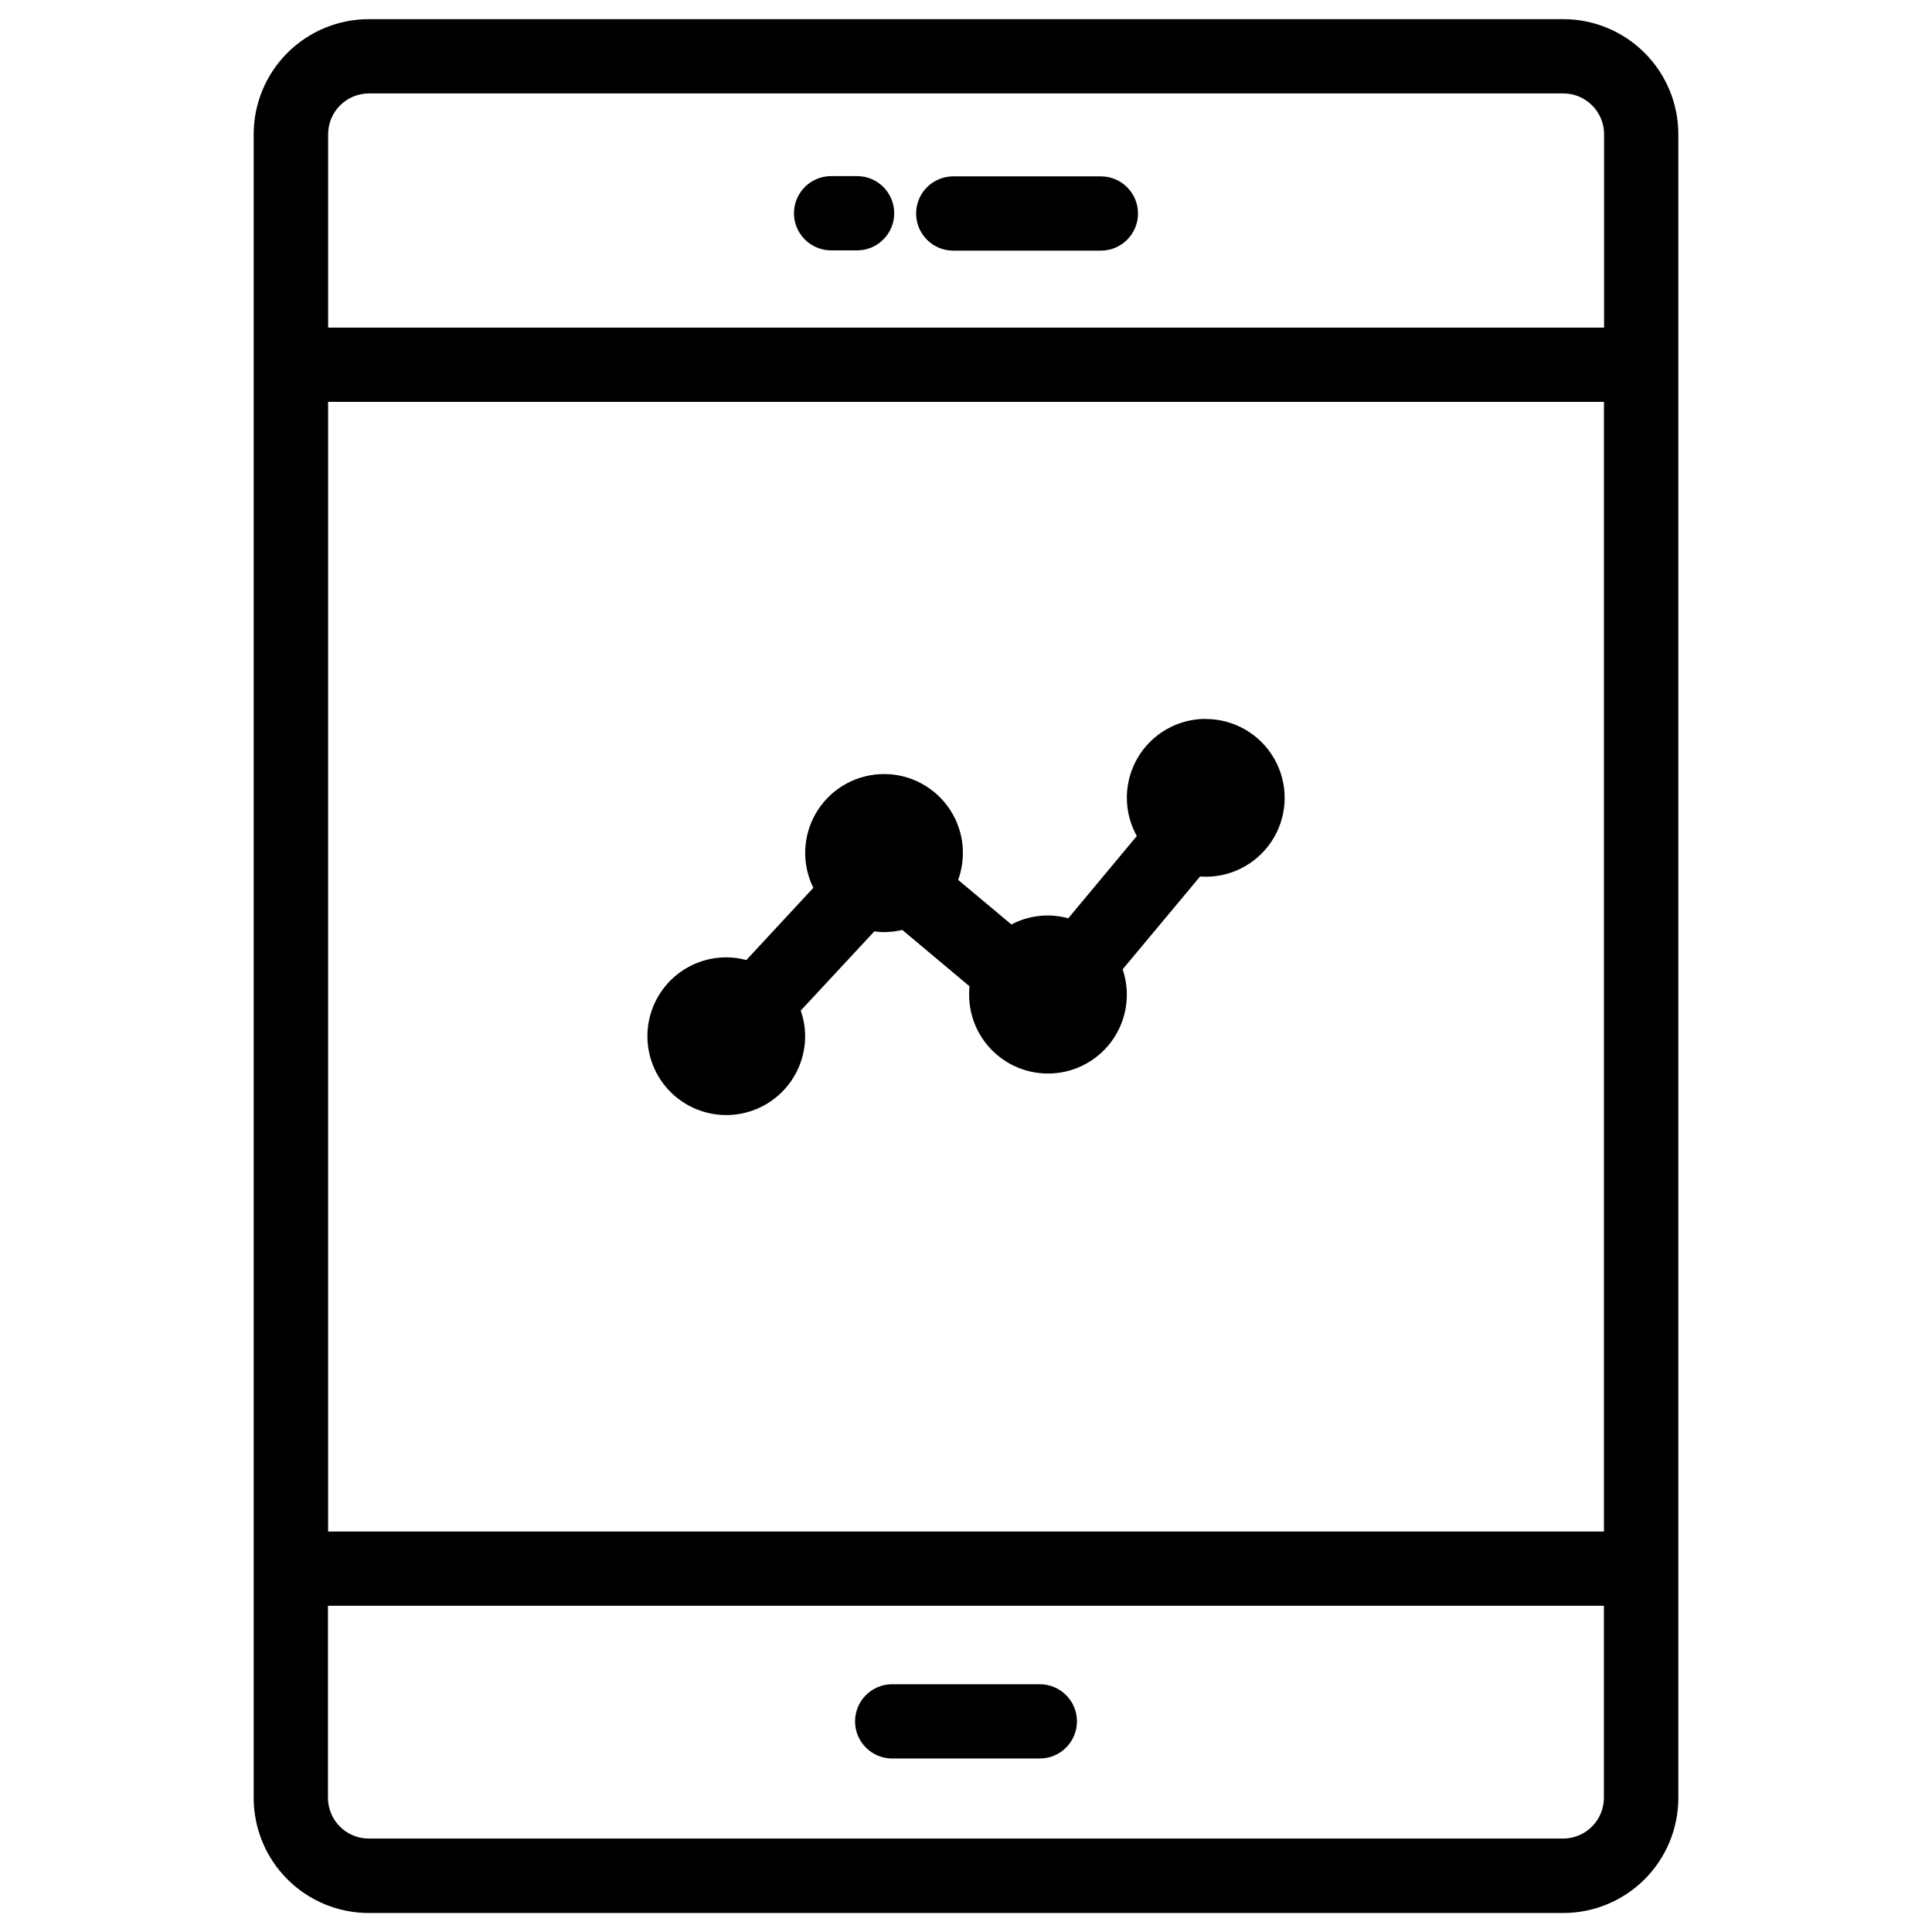 <?xml version="1.0" encoding="UTF-8"?>
<!-- Uploaded to: ICON Repo, www.iconrepo.com, Generator: ICON Repo Mixer Tools -->
<svg fill="#000000" width="800px" height="800px" version="1.1" viewBox="144 144 512 512" xmlns="http://www.w3.org/2000/svg">
 <g>
  <path d="m463.54 334.51c-7.41-0.012-14.27 3.906-18.027 10.289-3.758 6.387-3.852 14.285-0.246 20.758l-18.164 21.797c-5.047-1.391-10.434-0.805-15.066 1.641l-14.121-11.809h0.004c2.402-6.598 1.336-13.961-2.848-19.602-4.184-5.641-10.918-8.809-17.93-8.422-7.012 0.383-13.363 4.262-16.906 10.324s-3.805 13.5-0.695 19.797l-17.75 19.141c-1.734-0.473-3.527-0.715-5.324-0.719-5.543 0-10.859 2.199-14.777 6.121-3.922 3.918-6.121 9.234-6.121 14.777s2.199 10.859 6.121 14.777c3.918 3.922 9.234 6.125 14.777 6.125 5.543 0 10.859-2.203 14.777-6.125 3.922-3.918 6.125-9.234 6.125-14.777-0.008-2.312-0.398-4.606-1.164-6.789l19.492-20.98h0.004c0.863 0.117 1.734 0.18 2.606 0.188 1.621-0.008 3.234-0.203 4.812-0.578l17.809 14.926c-0.07 0.719-0.109 1.445-0.109 2.176h0.004c-0.016 6.141 2.672 11.98 7.348 15.965 4.676 3.984 10.871 5.707 16.934 4.715 6.062-0.996 11.379-4.606 14.539-9.875 3.16-5.269 3.844-11.66 1.867-17.477l20.527-24.602c0.5 0 0.984 0.07 1.504 0.07 7.469 0 14.367-3.984 18.102-10.449 3.734-6.469 3.734-14.434 0-20.902-3.734-6.465-10.633-10.449-18.102-10.449z"/>
  <path d="m558.27 149.08h-316.54c-8.09 0-15.848 3.215-21.57 8.934-5.719 5.723-8.934 13.48-8.934 21.57v440.93-0.004c0.016 8.082 3.234 15.828 8.953 21.539 5.719 5.711 13.469 8.918 21.551 8.918h316.54c8.082 0 15.832-3.207 21.551-8.918 5.719-5.711 8.941-13.457 8.953-21.539v-440.93c0-8.09-3.215-15.848-8.934-21.57-5.723-5.719-13.48-8.934-21.57-8.934zm-327.32 101.42h338.11v299.37h-338.11zm10.785-81.742h316.54c5.977 0 10.824 4.848 10.824 10.824v51.238h-338.14v-51.238c0-5.961 4.824-10.801 10.785-10.824zm316.54 462.48h-316.54c-5.957 0-10.797-4.816-10.824-10.773v-50.914h338.14v50.914c-0.027 5.941-4.844 10.754-10.785 10.773z"/>
  <path d="m396.62 210.42h39.125-0.004c5.438 0 9.84-4.406 9.84-9.84 0-5.438-4.402-9.84-9.84-9.84h-39.121c-5.438 0-9.84 4.402-9.84 9.84 0 5.434 4.402 9.84 9.84 9.84z"/>
  <path d="m419.56 590.34h-39.121c-5.434 0-9.84 4.402-9.84 9.84 0 5.434 4.406 9.84 9.84 9.84h39.125-0.004c5.438 0 9.844-4.406 9.844-9.84 0-5.438-4.406-9.84-9.844-9.84z"/>
  <path d="m364.25 210.35h6.887c5.434 0 9.84-4.406 9.84-9.84 0-5.434-4.406-9.84-9.84-9.84h-6.887c-5.434 0-9.84 4.406-9.84 9.84 0 5.434 4.406 9.84 9.84 9.84z"/>
 </g>
</svg>